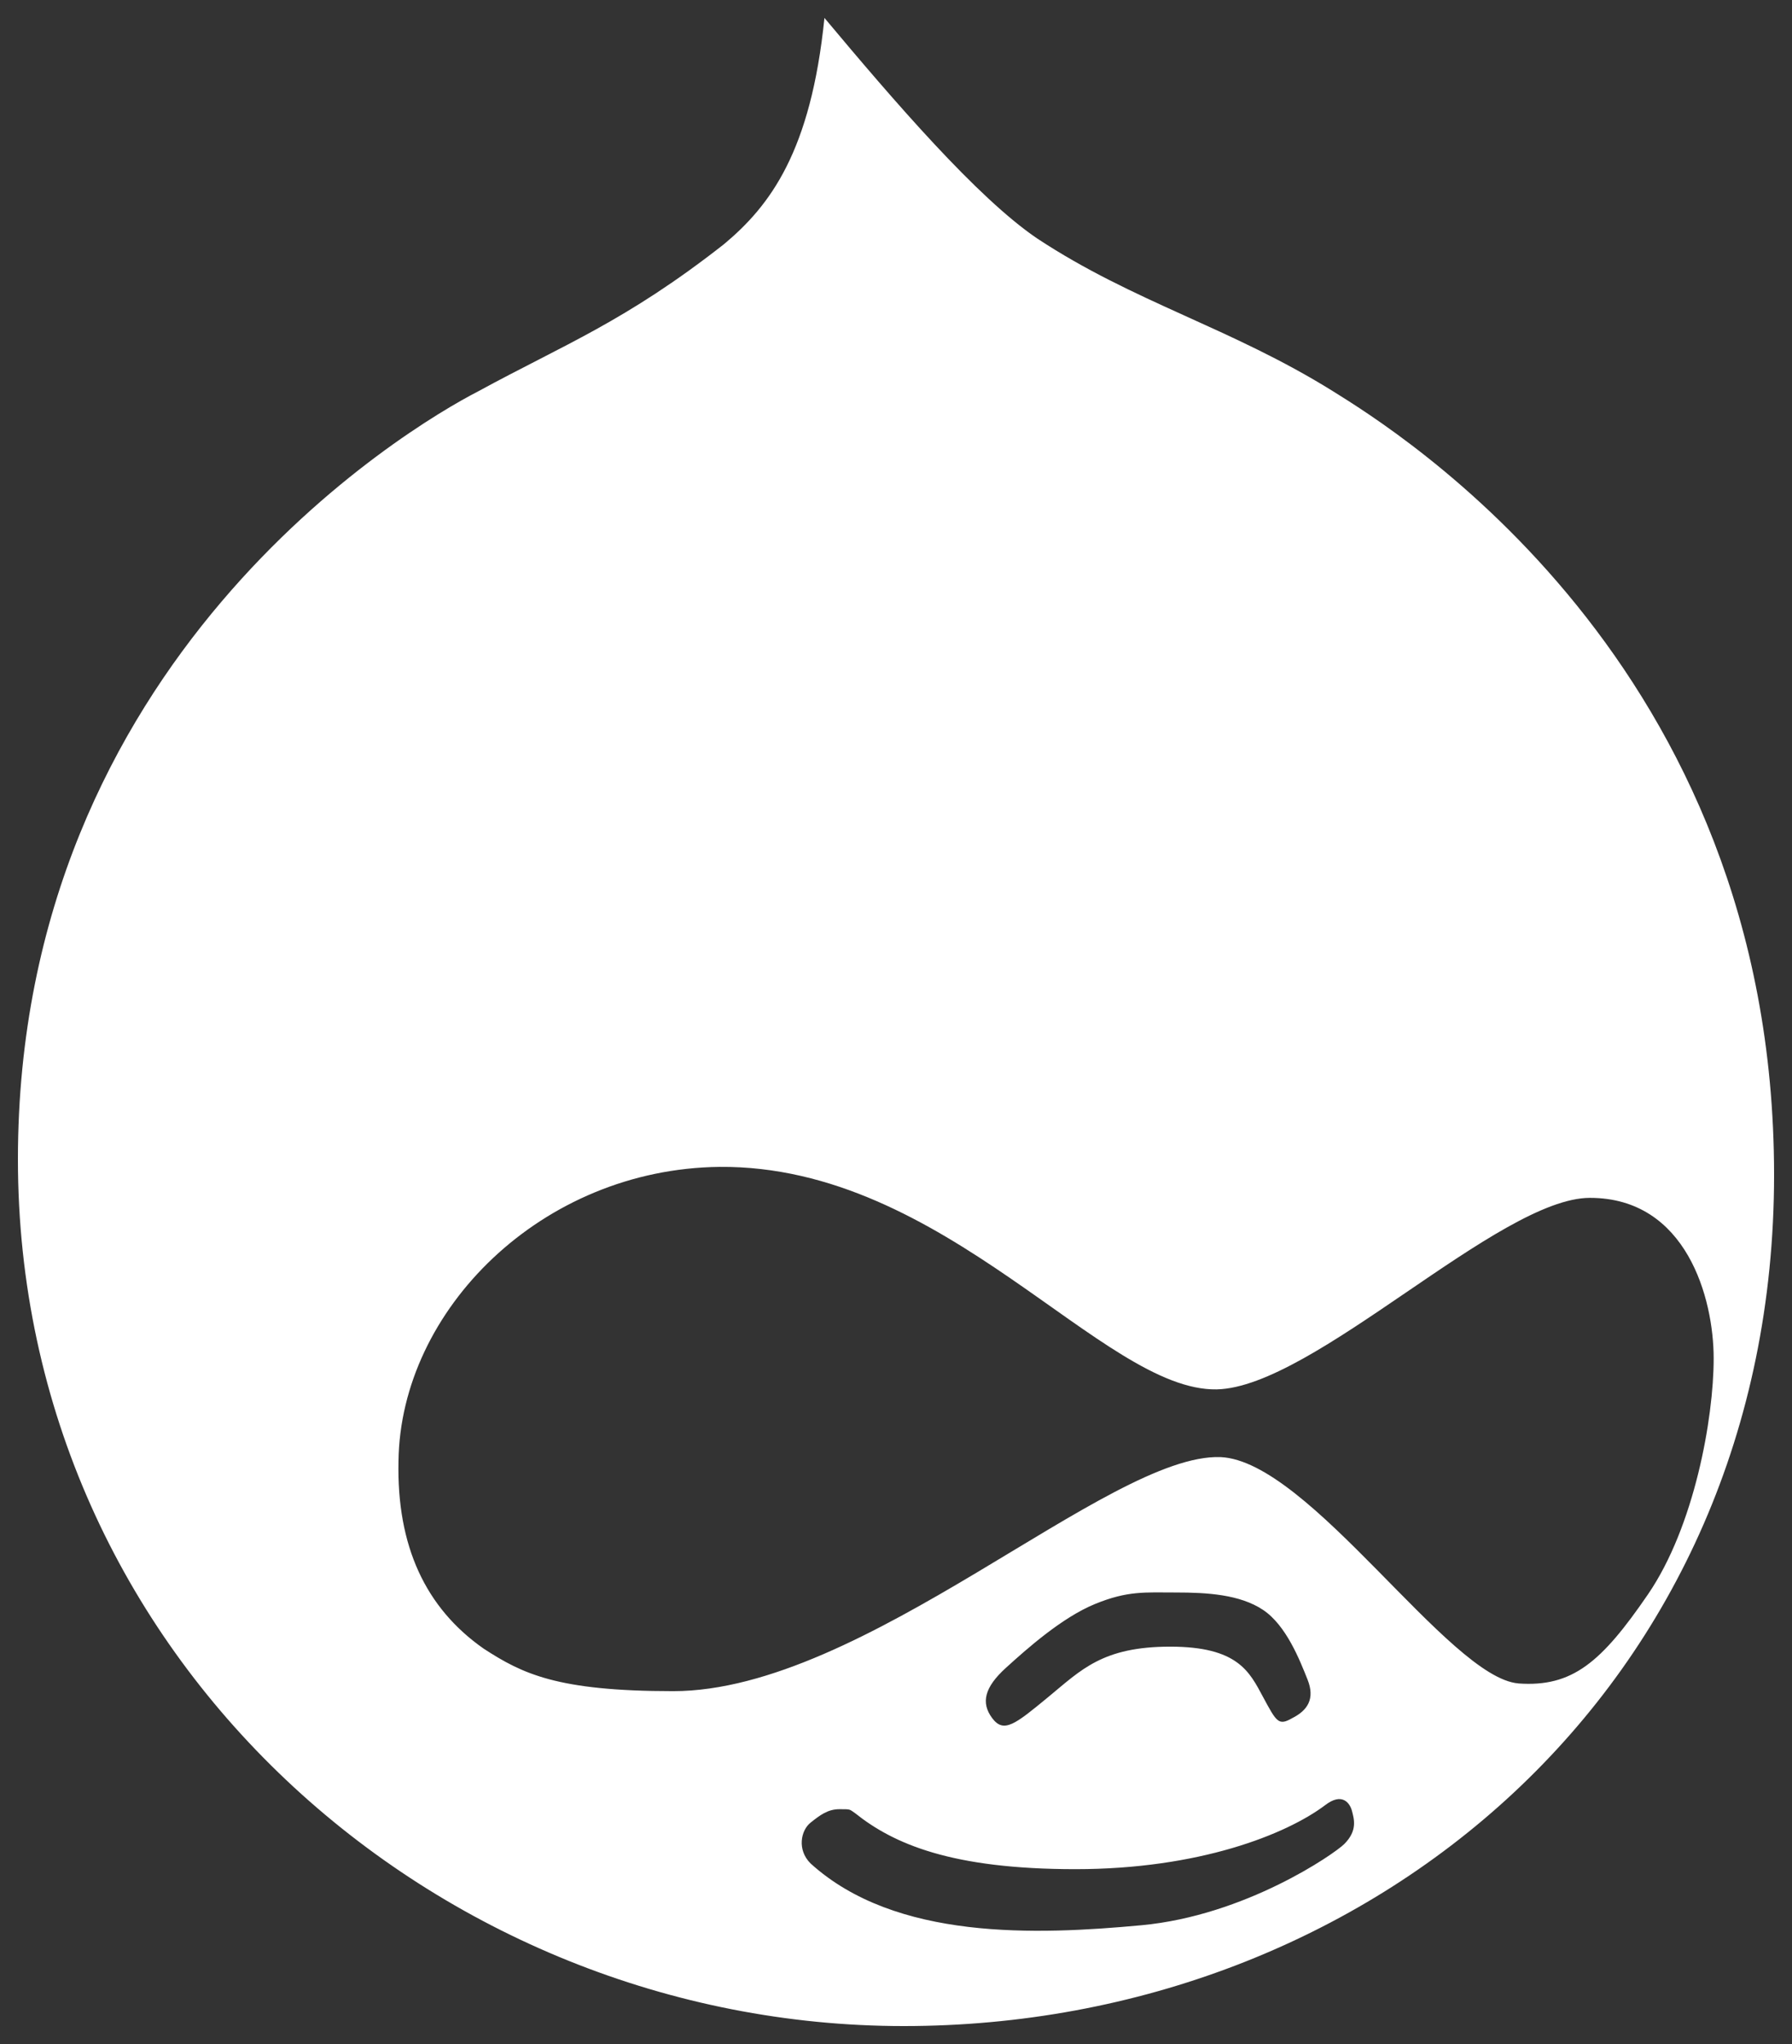 <?xml version="1.0" encoding="UTF-8" standalone="no"?>
<!-- Generator: Adobe Illustrator 16.0.0, SVG Export Plug-In . SVG Version: 6.00 Build 0)  -->

<svg
   xmlns:dc="http://purl.org/dc/elements/1.1/"
   xmlns:cc="http://creativecommons.org/ns#"
   xmlns:rdf="http://www.w3.org/1999/02/22-rdf-syntax-ns#"
   xmlns:svg="http://www.w3.org/2000/svg"
   xmlns="http://www.w3.org/2000/svg"
   xmlns:sodipodi="http://sodipodi.sourceforge.net/DTD/sodipodi-0.dtd"
   xmlns:inkscape="http://www.inkscape.org/namespaces/inkscape"
   version="1.1"
   id="Layer_1"
   x="0px"
   y="0px"
   width="100"
   height="114"
   viewBox="0 0 100 114"
   enable-background="new 0 0 512 512"
   xml:space="preserve"
   inkscape:version="0.91 r13725"
   sodipodi:docname="logo.svg"><rect x="0" y="0" width="100" height="114" fill="#333333" stroke="none"/><defs
     id="defs13" /><sodipodi:namedview
     pagecolor="#ffffff"
     bordercolor="#666666"
     borderopacity="1"
     objecttolerance="10"
     gridtolerance="10"
     guidetolerance="10"
     inkscape:pageopacity="0"
     inkscape:pageshadow="2"
     inkscape:window-width="1920"
     inkscape:window-height="1027"
     id="namedview11"
     showgrid="false"
     inkscape:zoom="0.4609375"
     inkscape:cx="262.50847"
     inkscape:cy="256"
     inkscape:window-x="0"
     inkscape:window-y="25"
     inkscape:window-maximized="1"
     inkscape:current-layer="Layer_1" /><path
     d="M 74.392,21.825 C 68.672,18.264 63.275,16.861 57.879,13.301 54.533,11.035 49.892,5.64 46.007,1 45.251,8.445 42.984,11.466 40.394,13.624 34.89,17.94 31.436,19.235 26.687,21.825 22.694,23.875 1,36.823 1,64.661 1,92.499 24.421,113 50.432,113 76.443,113 99,94.117 99,65.524 99,36.931 77.846,23.983 74.392,21.825 Z m 0.624,81.021 c -0.539,0.54 -5.504,3.993 -11.333,4.532 -5.828,0.539 -13.707,0.863 -18.456,-3.453 -0.755,-0.755 -0.539,-1.834 0,-2.266 0.539,-0.431 0.971,-0.755 1.619,-0.755 0.647,0 0.539,0 0.863,0.216 2.158,1.726 5.397,3.129 12.304,3.129 6.907,0 11.764,-1.942 13.923,-3.561 0.971,-0.755 1.403,-0.108 1.511,0.324 0.108,0.432 0.324,1.079 -0.432,1.834 z M 56.128,93.026 c 1.187,-1.079 3.13,-2.805 4.965,-3.561 1.835,-0.755 2.806,-0.647 4.533,-0.647 1.727,0 3.562,0.108 4.857,0.971 1.295,0.863 2.051,2.805 2.482,3.884 0.432,1.079 0,1.726 -0.864,2.158 -0.755,0.431 -0.863,0.216 -1.619,-1.187 -0.755,-1.403 -1.403,-2.805 -5.181,-2.805 -3.778,0 -4.965,1.295 -6.799,2.805 -1.835,1.511 -2.483,2.05 -3.13,1.187 -0.647,-0.863 -0.432,-1.726 0.756,-2.805 z m 28.601,0.863 C 80.844,93.566 73.073,81.481 68.108,81.266 61.848,81.05 48.249,94.321 37.564,94.321 c -6.476,0 -8.418,-0.971 -10.577,-2.373 -3.238,-2.266 -4.857,-5.719 -4.749,-10.466 0.108,-8.416 7.987,-16.293 17.916,-16.401 12.628,-0.108 21.37,12.517 27.738,12.409 5.397,-0.108 15.758,-10.682 20.83,-10.682 5.397,0 6.907,5.611 6.907,8.956 0,3.345 -1.079,9.387 -3.67,13.164 -2.59,3.776 -4.209,5.179 -7.231,4.963 z"
     id="path9"
     style="fill:#ffffff;fill-opacity:1"
     inkscape:connector-curvature="0" /></svg>